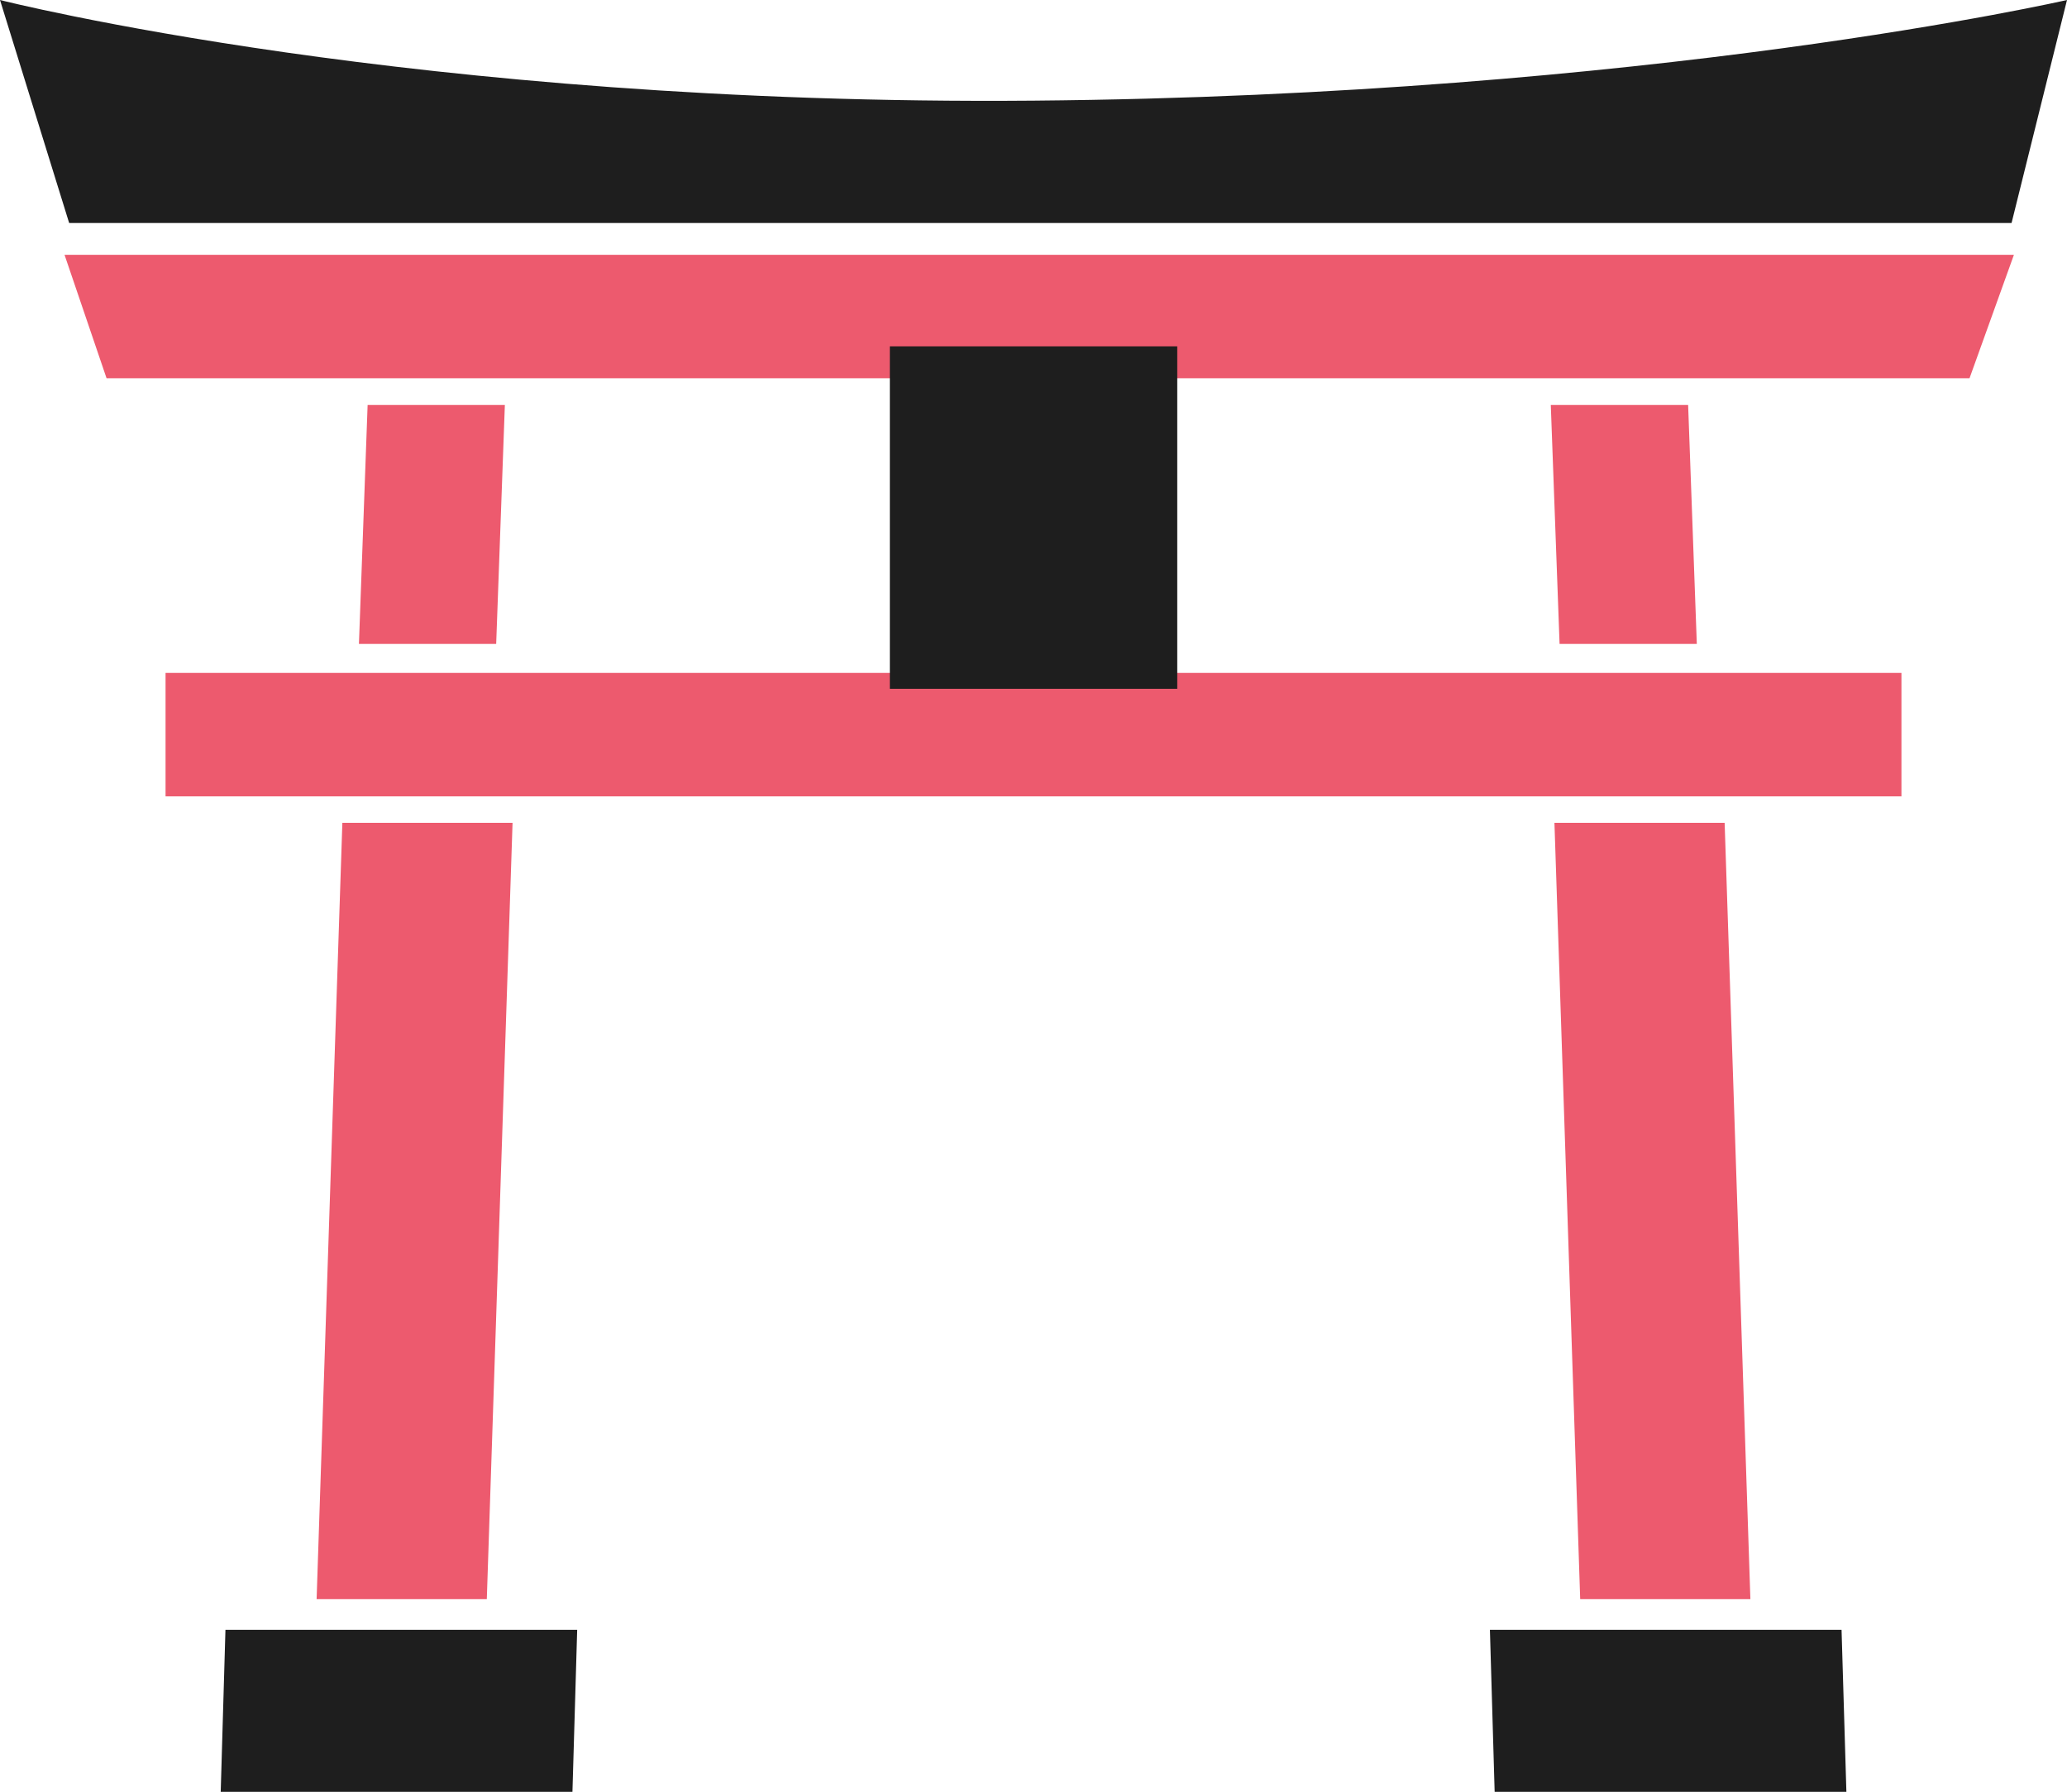 <?xml version="1.0" encoding="UTF-8"?><svg id="_レイヤー_2" xmlns="http://www.w3.org/2000/svg" viewBox="0 0 209.5 181.58"><defs><style>.cls-1{fill:#ed5a6e;}.cls-2{fill:#1e1e1e;}</style></defs><g id="deco"><g><polygon class="cls-1" points="199.62 38.33 10.8 38.33 6.54 25.82 204.12 25.82 199.62 38.33"/><rect class="cls-1" x="16.78" y="68.19" width="175.94" height="12.51"/><path class="cls-2" d="M203.88,22.6H7.01L0,0S42.14,10.74,104.75,10.2C167.36,9.66,209.5,0,209.5,0l-5.62,22.6Z"/><g><g><polygon class="cls-1" points="50.29 65.25 36.38 65.25 37.26 41.04 51.17 41.04 50.29 65.25"/><polygon class="cls-1" points="49.34 162.05 32.09 162.05 34.7 83.38 51.95 83.38 49.34 162.05"/><polygon class="cls-2" points="58.02 181.58 22.37 181.58 22.85 165.16 58.5 165.16 58.02 181.58"/></g><g><polygon class="cls-1" points="171.98 65.25 158.07 65.25 157.18 41.04 171.1 41.04 171.98 65.25"/><polygon class="cls-1" points="177.41 162.05 160.16 162.05 157.55 83.38 174.8 83.38 177.41 162.05"/><polygon class="cls-2" points="187.14 181.58 151.49 181.58 151.01 165.16 186.65 165.16 187.14 181.58"/></g></g><rect class="cls-2" x="90.19" y="35.1" width="29.13" height="34.7"/></g></g></svg>
